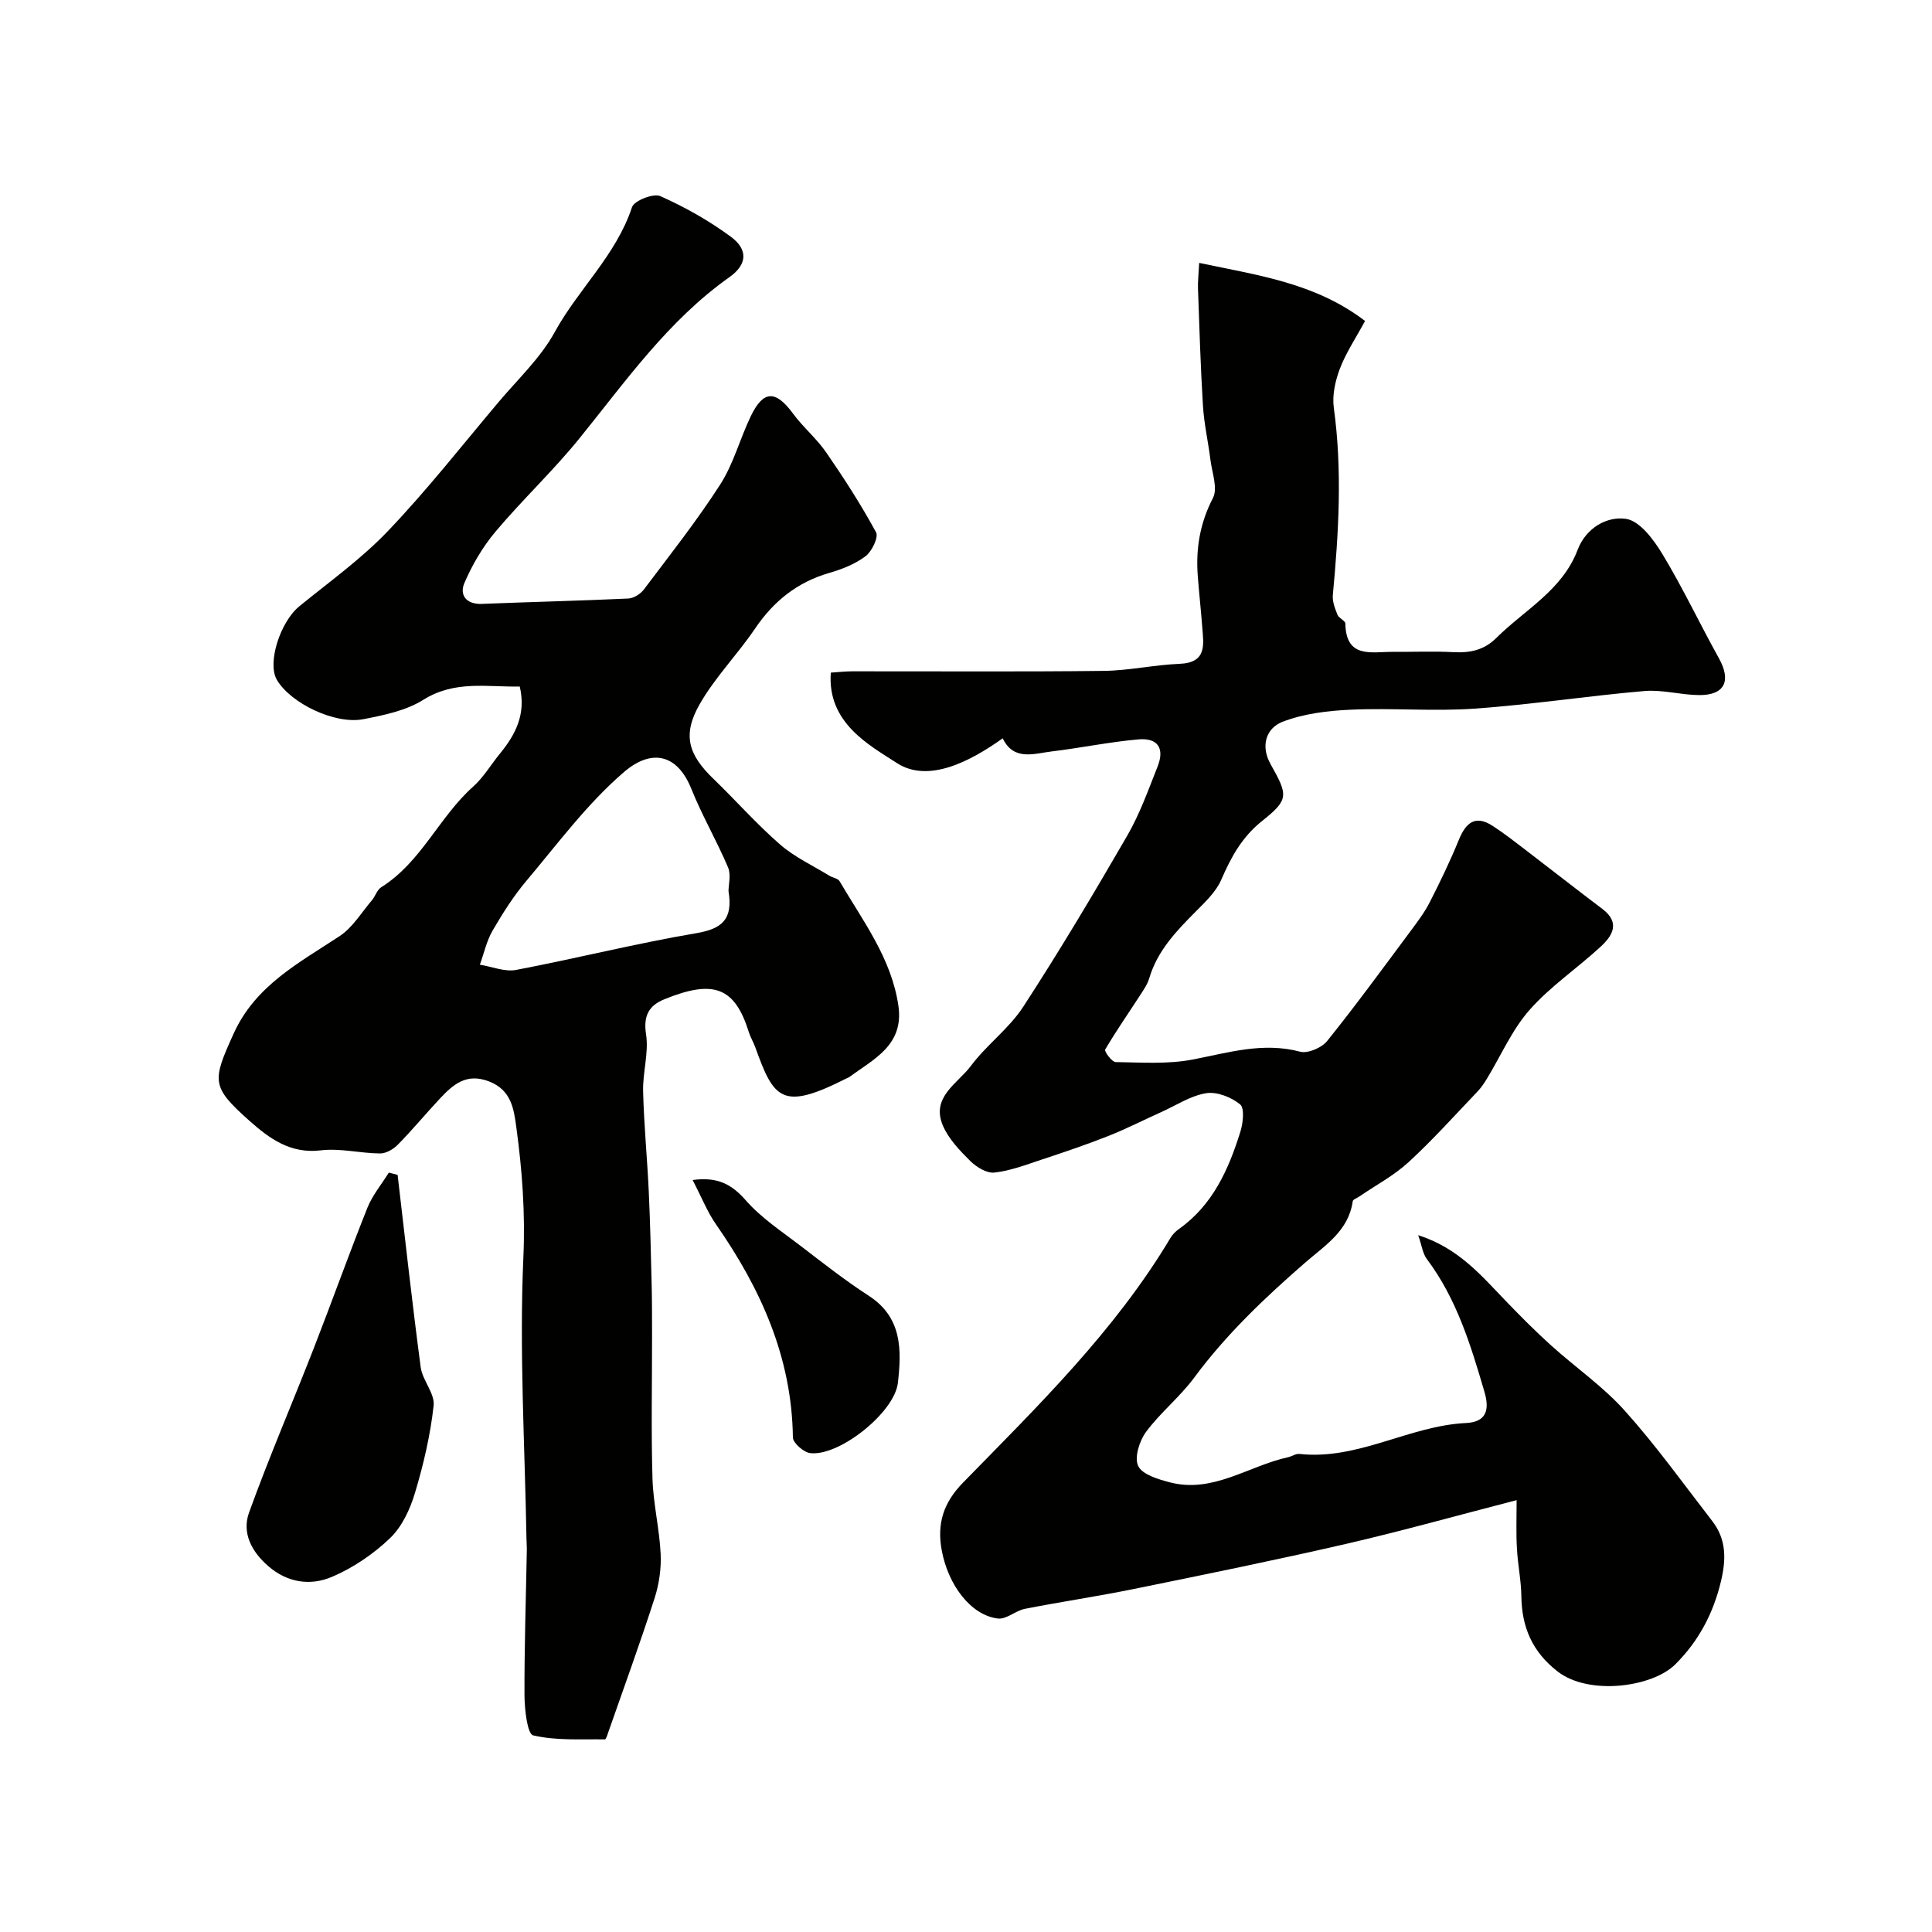 <svg enable-background="new 0 0 400 400" viewBox="0 0 400 400" xmlns="http://www.w3.org/2000/svg"><g fill="#010100"><path d="m314 310.59c-12.44 3.21-23.84 6.41-35.37 9.07-14.57 3.35-29.23 6.34-43.88 9.32-7.49 1.53-15.05 2.64-22.55 4.11-1.94.38-3.84 2.22-5.59 2.01-5.59-.67-10.29-6.9-11.63-14.09-1.03-5.54.33-9.87 4.38-14.02 15.51-15.88 31.48-31.43 42.99-50.72.42-.7 1.05-1.33 1.71-1.8 7.03-4.97 10.31-12.35 12.75-20.17.56-1.79.89-4.88-.07-5.66-1.83-1.49-4.81-2.67-7.04-2.3-3.23.53-6.22 2.53-9.31 3.92-3.64 1.64-7.21 3.46-10.91 4.93-4.53 1.79-9.15 3.35-13.78 4.88-3.23 1.07-6.49 2.33-9.82 2.7-1.6.18-3.76-1.16-5.04-2.44-2.18-2.17-4.49-4.58-5.65-7.35-2.46-5.85 3.1-8.66 5.83-12.31 3.25-4.35 7.89-7.71 10.83-12.23 7.53-11.58 14.61-23.46 21.53-35.42 2.59-4.47 4.35-9.44 6.27-14.27 1.51-3.78.11-6.01-3.91-5.67-6.01.52-11.95 1.77-17.95 2.49-3.69.44-7.9 2.05-10.19-2.71-6.63 4.73-15.39 9.37-21.93 5.11-5.64-3.67-14.44-8.29-13.66-18.71 1.56-.1 2.98-.27 4.4-.27 17.37-.02 34.74.11 52.1-.09 5.23-.06 10.44-1.25 15.68-1.46 5.75-.22 5-4 4.72-7.66-.27-3.49-.65-6.98-.92-10.47-.44-5.68.43-10.98 3.14-16.21 1.04-2.02-.2-5.27-.53-7.94-.46-3.72-1.31-7.4-1.54-11.13-.5-8.09-.74-16.2-1.03-24.3-.05-1.46.13-2.93.25-5.3 12.08 2.57 23.96 4.1 34.34 12.02-1.94 3.59-3.95 6.58-5.2 9.85-.96 2.52-1.63 5.5-1.27 8.12 1.78 12.96 1.01 25.85-.2 38.77-.13 1.34.45 2.81.97 4.11.28.71 1.61 1.2 1.62 1.81.14 7.31 5.43 5.82 9.82 5.85 4.17.03 8.34-.16 12.5.06 3.45.18 6.34-.36 8.95-2.95 5.87-5.83 13.65-9.86 16.82-18.23 1.73-4.56 6.09-7.01 10.04-6.41 2.85.43 5.72 4.32 7.53 7.31 4.22 6.98 7.71 14.4 11.68 21.54 2.61 4.69 1.21 7.68-4.13 7.63-3.77-.03-7.58-1.16-11.29-.84-11.76 1.01-23.45 2.82-35.22 3.65-8.45.59-16.98-.17-25.46.21-4.81.21-9.84.8-14.27 2.52-3.34 1.3-4.59 4.95-2.45 8.76 3.64 6.48 3.82 7.32-1.76 11.77-4.19 3.34-6.42 7.49-8.46 12.18-1.08 2.48-3.29 4.57-5.26 6.55-4.03 4.05-7.93 8.1-9.63 13.79-.4 1.36-1.29 2.6-2.07 3.81-2.37 3.66-4.87 7.24-7.07 11-.21.36 1.39 2.57 2.17 2.58 5.32.08 10.77.47 15.93-.52 7.4-1.42 14.55-3.67 22.26-1.63 1.61.43 4.48-.81 5.6-2.21 5.94-7.38 11.53-15.05 17.19-22.65 1.44-1.94 2.93-3.89 4.02-6.02 2.17-4.24 4.24-8.54 6.04-12.94 1.46-3.58 3.4-5.29 7.05-2.91 2.33 1.51 4.52 3.23 6.73 4.92 5.33 4.07 10.6 8.22 15.95 12.25 3.74 2.82 2.14 5.52-.32 7.79-4.83 4.47-10.42 8.22-14.74 13.11-3.64 4.12-5.91 9.44-8.82 14.22-.57.93-1.19 1.87-1.94 2.66-4.72 4.94-9.29 10.05-14.31 14.66-3.03 2.78-6.79 4.77-10.22 7.12-.46.32-1.28.59-1.33.97-.88 6.17-5.71 9.1-9.91 12.76-8.31 7.23-16.3 14.81-22.91 23.75-2.97 4.02-7.02 7.24-9.99 11.26-1.37 1.86-2.45 5.32-1.6 7.05.87 1.78 4.14 2.74 6.54 3.37 8.96 2.34 16.32-3.43 24.49-5.2.79-.17 1.58-.76 2.32-.68 12.14 1.34 22.69-5.82 34.5-6.4 3.32-.16 5.21-1.74 3.85-6.38-2.86-9.75-5.75-19.3-11.94-27.56-.87-1.15-1.05-2.82-1.8-4.95 8.4 2.67 13.14 8.45 18.26 13.75 2.99 3.1 6.03 6.16 9.23 9.05 5.06 4.57 10.78 8.51 15.29 13.55 6.48 7.22 12.16 15.16 18.11 22.85 2.94 3.8 2.89 7.93 1.78 12.53-1.6 6.67-4.66 12.37-9.44 17.13-4.76 4.74-17.9 6.51-24.38 1.46-5.25-4.09-7.4-9.16-7.49-15.57-.04-3.27-.74-6.53-.91-9.81-.2-3.12-.07-6.27-.07-10.08z"/><path d="m107.61 142.14c-6.74.13-13.45-1.34-19.97 2.75-3.58 2.25-8.15 3.18-12.41 4.01-5.91 1.15-15.09-3.33-17.91-8.15-2.04-3.5.69-12 4.67-15.24 6.24-5.09 12.87-9.83 18.38-15.62 8.04-8.43 15.27-17.64 22.79-26.57 4.01-4.77 8.74-9.18 11.68-14.55 4.88-8.91 12.73-15.93 16.01-25.88.44-1.34 4.44-2.92 5.85-2.29 5.12 2.28 10.11 5.09 14.62 8.42 3.64 2.69 3.35 5.78-.3 8.36-12.69 8.99-21.46 21.53-31.06 33.39-5.44 6.72-11.8 12.68-17.37 19.3-2.65 3.15-4.83 6.87-6.45 10.66-1.04 2.43.36 4.43 3.63 4.3 10.09-.41 20.19-.64 30.29-1.11 1.12-.05 2.53-.93 3.23-1.85 5.4-7.17 10.98-14.23 15.83-21.77 2.76-4.29 4.08-9.48 6.32-14.13 2.62-5.43 5.15-5.42 8.75-.54 2.08 2.83 4.87 5.15 6.86 8.03 3.69 5.35 7.23 10.84 10.33 16.55.55 1.02-.86 3.95-2.17 4.94-2.15 1.63-4.87 2.7-7.5 3.46-6.62 1.92-11.52 5.83-15.37 11.51-3.65 5.4-8.35 10.15-11.54 15.78-3.57 6.31-2.24 10.38 2.87 15.31 4.65 4.49 8.95 9.38 13.82 13.62 3 2.62 6.77 4.36 10.21 6.47.7.43 1.78.56 2.13 1.15 4.82 8.24 10.76 15.96 12.18 25.83 1.16 8.14-5.14 11-10.23 14.75-.13.09-.3.13-.44.2-13.44 6.83-15.1 4.36-18.97-6.41-.39-1.07-1-2.06-1.34-3.15-2.9-9.3-7.3-10.94-17.51-6.77-3.14 1.28-4.37 3.39-3.76 7.25.59 3.8-.71 7.86-.61 11.8.17 6.91.85 13.82 1.17 20.73.3 6.45.44 12.9.6 19.36.09 3.52.07 7.05.08 10.58.01 9.83-.2 19.67.09 29.49.15 5.21 1.44 10.38 1.69 15.59.15 3.04-.32 6.27-1.25 9.17-2.98 9.25-6.31 18.39-9.52 27.57-.21.6-.52 1.68-.77 1.68-4.98-.07-10.09.29-14.85-.83-1.21-.28-1.78-5.36-1.8-8.23-.04-10 .3-20.01.48-30.01.02-.83-.06-1.66-.07-2.5-.34-19.43-1.5-38.89-.64-58.27.41-9.16-.25-17.99-1.46-26.89-.51-3.73-1.01-7.7-5.64-9.49-4.7-1.82-7.46.64-10.2 3.57-2.93 3.13-5.66 6.44-8.67 9.5-.93.95-2.45 1.85-3.7 1.84-4.1-.03-8.28-1.13-12.29-.64-6.29.76-10.65-2.48-14.72-6.09-8-7.11-7.76-8.24-3.33-18.04 4.52-10.01 13.53-14.66 21.98-20.24 2.68-1.77 4.49-4.85 6.65-7.38.73-.85 1.07-2.18 1.95-2.73 8.28-5.18 11.97-14.53 19.03-20.83 2.17-1.94 3.7-4.58 5.57-6.86 3.22-3.94 5.42-8.17 4.08-13.86zm43.22 42.34c0-1.3.56-3.36-.1-4.91-2.33-5.49-5.36-10.68-7.58-16.21-3.05-7.59-8.52-8.18-13.93-3.54-7.6 6.51-13.71 14.81-20.22 22.53-2.67 3.16-4.92 6.72-7 10.3-1.25 2.15-1.79 4.71-2.65 7.08 2.51.4 5.16 1.53 7.51 1.08 12.46-2.37 24.78-5.48 37.28-7.6 5.34-.9 7.66-2.86 6.69-8.73z"/><path d="m82.32 243.24c1.56 13.28 3.02 26.57 4.78 39.82.36 2.74 2.95 5.43 2.68 7.94-.67 6.1-2.09 12.18-3.86 18.08-1.01 3.38-2.69 7.01-5.17 9.38-3.45 3.3-7.66 6.16-12.04 8.02-4.4 1.87-9.16 1.25-13.17-2.23-3.47-3.02-5.49-6.89-3.98-11.08 4.13-11.44 8.96-22.63 13.38-33.97 3.78-9.69 7.27-19.49 11.13-29.15 1.04-2.6 2.93-4.85 4.43-7.27.6.16 1.21.31 1.82.46z"/><path d="m143.4 244.31c5.22-.71 8.12.91 11.03 4.23 3.18 3.63 7.39 6.39 11.28 9.37 4.65 3.57 9.27 7.2 14.18 10.38 6.92 4.49 6.78 11.23 6.01 18.01-.7 6.16-12.18 15.28-18.16 14.55-1.36-.17-3.56-2.1-3.58-3.24-.21-16.59-6.66-30.82-15.92-44.12-1.81-2.6-3-5.65-4.84-9.18z"/></g></svg>